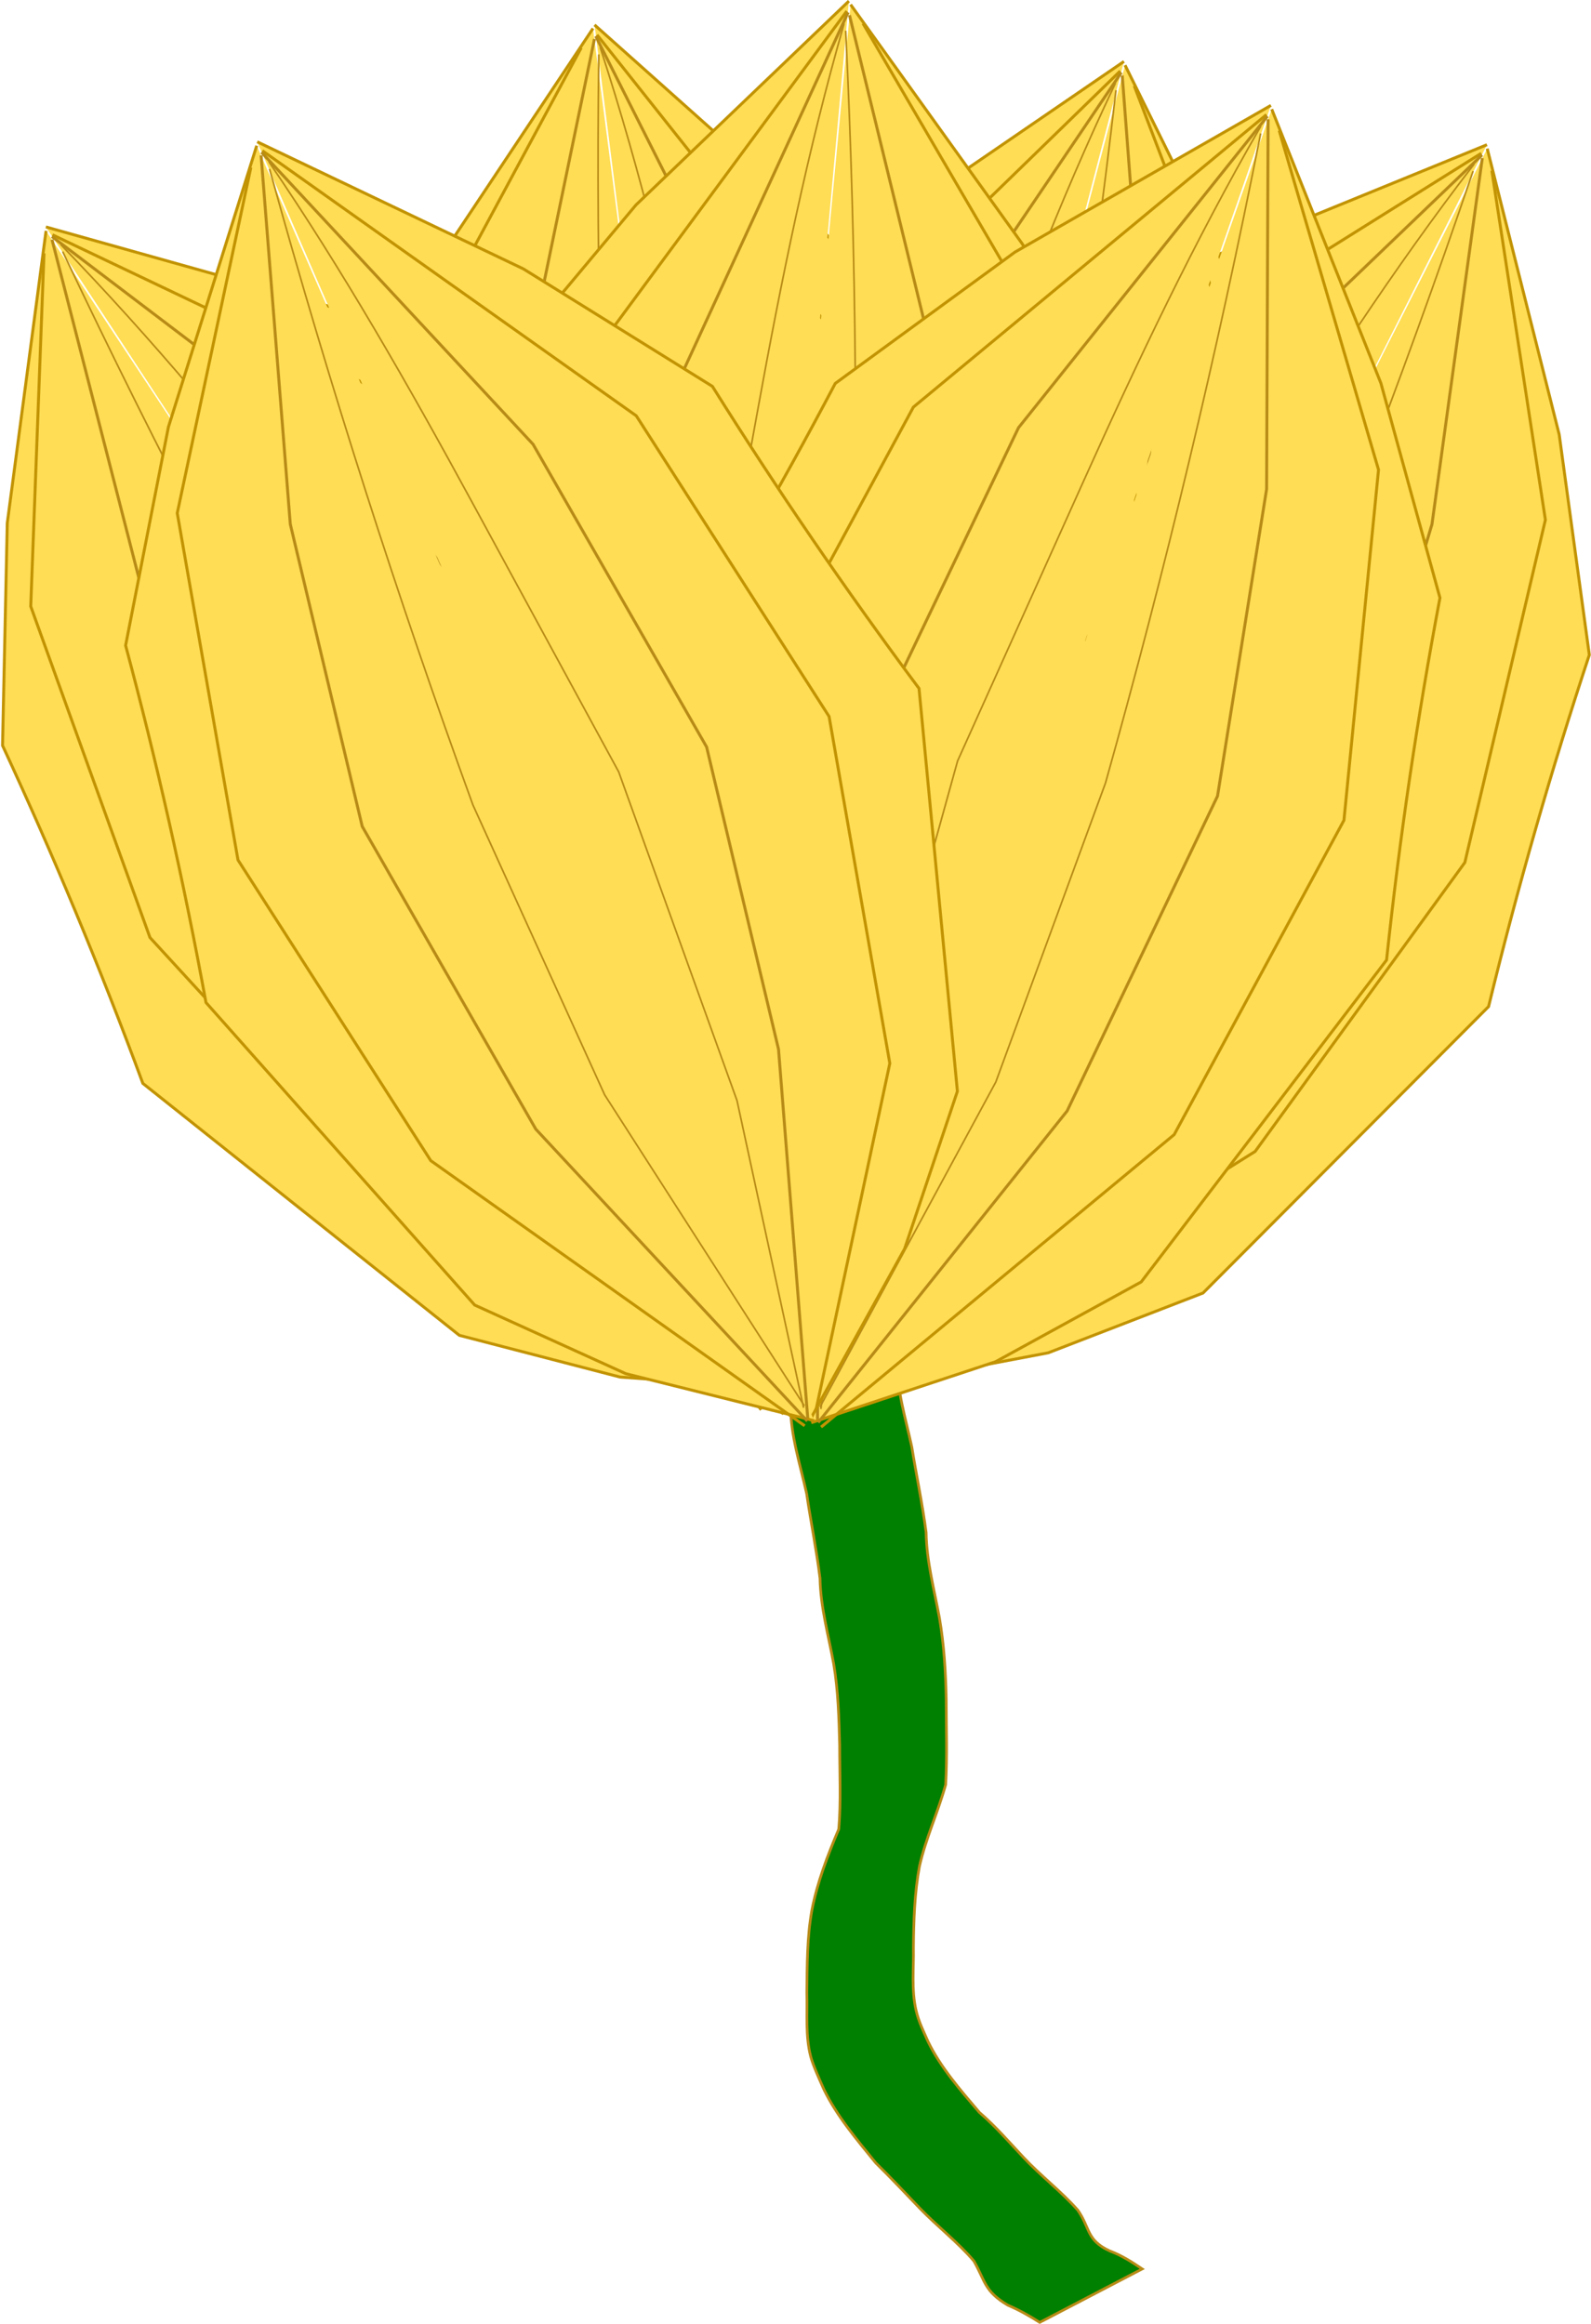 <?xml version="1.0" encoding="UTF-8" standalone="no"?>
<!-- Created with Inkscape (http://www.inkscape.org/) -->

<svg
   xmlns:dc="http://purl.org/dc/elements/1.1/"
   xmlns:cc="http://creativecommons.org/ns#"
   xmlns:rdf="http://www.w3.org/1999/02/22-rdf-syntax-ns#"
   xmlns:svg="http://www.w3.org/2000/svg"
   xmlns="http://www.w3.org/2000/svg"
   xmlns:sodipodi="http://sodipodi.sourceforge.net/DTD/sodipodi-0.dtd"
   xmlns:inkscape="http://www.inkscape.org/namespaces/inkscape"
   width="152.214mm"
   height="222.33mm"
   viewBox="0 0 539.341 787.783"
   id="svg2"
   version="1.1"
   inkscape:version="0.91 r13725"
   sodipodi:docname="goldenlotussvg.svg"
   inkscape:export-filename="/media/kml/w250data/MyMedia/clipart/flower/golsenlotussvg.svg.png"
   inkscape:export-xdpi="90"
   inkscape:export-ydpi="90">
  <defs
     id="defs4">
    <inkscape:path-effect
       effect="spiro"
       id="path-effect4293"
       is_visible="true" />
    <inkscape:path-effect
       effect="spiro"
       id="path-effect4275"
       is_visible="true" />
    <inkscape:path-effect
       effect="spiro"
       id="path-effect3453"
       is_visible="true" />
    <inkscape:path-effect
       effect="spiro"
       id="path-effect3346"
       is_visible="true" />
    <inkscape:path-effect
       effect="skeletal"
       id="path-effect3342"
       is_visible="true"
       pattern="M 0,5 C 0,2.24 2.24,0 5,0 7.76,0 10,2.24 10,5 10,7.76 7.76,10 5,10 2.24,10 0,7.76 0,5 Z"
       copytype="single_stretched"
       prop_scale="1"
       scale_y_rel="false"
       spacing="0"
       normal_offset="0"
       tang_offset="0"
       prop_units="false"
       vertical_pattern="false"
       fuse_tolerance="0" />
    <inkscape:path-effect
       effect="spiro"
       id="path-effect3340"
       is_visible="true" />
    <inkscape:path-effect
       effect="spiro"
       id="path-effect3346-2"
       is_visible="true" />
    <inkscape:path-effect
       effect="spiro"
       id="path-effect3346-2-7"
       is_visible="true" />
    <inkscape:path-effect
       effect="spiro"
       id="path-effect3346-2-7-8"
       is_visible="true" />
    <inkscape:path-effect
       effect="spiro"
       id="path-effect3453-0"
       is_visible="true" />
    <inkscape:path-effect
       effect="spiro"
       id="path-effect4293-9"
       is_visible="true" />
    <inkscape:path-effect
       effect="spiro"
       id="path-effect4293-2"
       is_visible="true" />
    <inkscape:path-effect
       effect="spiro"
       id="path-effect4293-2-0"
       is_visible="true" />
    <inkscape:path-effect
       effect="spiro"
       id="path-effect3346-2-7-1"
       is_visible="true" />
    <inkscape:path-effect
       effect="spiro"
       id="path-effect3346-2-7-8-6"
       is_visible="true" />
    <inkscape:path-effect
       effect="spiro"
       id="path-effect3453-4"
       is_visible="true" />
    <inkscape:path-effect
       effect="spiro"
       id="path-effect3453-0-8"
       is_visible="true" />
    <inkscape:path-effect
       effect="spiro"
       id="path-effect4293-0"
       is_visible="true" />
    <inkscape:path-effect
       effect="spiro"
       id="path-effect4293-9-3"
       is_visible="true" />
    <inkscape:path-effect
       effect="spiro"
       id="path-effect4293-2-2"
       is_visible="true" />
    <inkscape:path-effect
       effect="spiro"
       id="path-effect4293-2-0-6"
       is_visible="true" />
    <inkscape:path-effect
       effect="spiro"
       id="path-effect3346-2-7-4"
       is_visible="true" />
    <inkscape:path-effect
       effect="spiro"
       id="path-effect3346-2-7-8-9"
       is_visible="true" />
    <inkscape:path-effect
       effect="spiro"
       id="path-effect3453-9"
       is_visible="true" />
    <inkscape:path-effect
       effect="spiro"
       id="path-effect3453-0-5"
       is_visible="true" />
    <inkscape:path-effect
       effect="spiro"
       id="path-effect4293-1"
       is_visible="true" />
    <inkscape:path-effect
       effect="spiro"
       id="path-effect4293-9-0"
       is_visible="true" />
    <inkscape:path-effect
       effect="spiro"
       id="path-effect4293-2-6"
       is_visible="true" />
    <inkscape:path-effect
       effect="spiro"
       id="path-effect4293-2-0-64"
       is_visible="true" />
    <inkscape:path-effect
       effect="spiro"
       id="path-effect3346-2-7-4-1"
       is_visible="true" />
    <inkscape:path-effect
       effect="spiro"
       id="path-effect3346-2-7-8-9-2"
       is_visible="true" />
    <inkscape:path-effect
       effect="spiro"
       id="path-effect3453-9-0"
       is_visible="true" />
    <inkscape:path-effect
       effect="spiro"
       id="path-effect3453-0-5-5"
       is_visible="true" />
    <inkscape:path-effect
       effect="spiro"
       id="path-effect4293-1-0"
       is_visible="true" />
    <inkscape:path-effect
       effect="spiro"
       id="path-effect4293-9-0-3"
       is_visible="true" />
    <inkscape:path-effect
       effect="spiro"
       id="path-effect4293-2-6-3"
       is_visible="true" />
    <inkscape:path-effect
       effect="spiro"
       id="path-effect4293-2-0-64-0"
       is_visible="true" />
    <inkscape:path-effect
       effect="spiro"
       id="path-effect3346-2-7-4-1-9"
       is_visible="true" />
    <inkscape:path-effect
       effect="spiro"
       id="path-effect3346-2-7-8-9-2-8"
       is_visible="true" />
    <inkscape:path-effect
       effect="spiro"
       id="path-effect3453-9-0-5"
       is_visible="true" />
    <inkscape:path-effect
       effect="spiro"
       id="path-effect3453-0-5-5-4"
       is_visible="true" />
    <inkscape:path-effect
       effect="spiro"
       id="path-effect4293-1-0-1"
       is_visible="true" />
    <inkscape:path-effect
       effect="spiro"
       id="path-effect4293-9-0-3-9"
       is_visible="true" />
    <inkscape:path-effect
       effect="spiro"
       id="path-effect4293-2-6-3-3"
       is_visible="true" />
    <inkscape:path-effect
       effect="spiro"
       id="path-effect4293-2-0-64-0-4"
       is_visible="true" />
    <inkscape:path-effect
       effect="spiro"
       id="path-effect3346-2-7-4-1-3"
       is_visible="true" />
    <inkscape:path-effect
       effect="spiro"
       id="path-effect3346-2-7-8-9-2-0"
       is_visible="true" />
    <inkscape:path-effect
       effect="spiro"
       id="path-effect3453-9-0-7"
       is_visible="true" />
    <inkscape:path-effect
       effect="spiro"
       id="path-effect3453-0-5-5-3"
       is_visible="true" />
    <inkscape:path-effect
       effect="spiro"
       id="path-effect4293-1-0-4"
       is_visible="true" />
    <inkscape:path-effect
       effect="spiro"
       id="path-effect4293-9-0-3-3"
       is_visible="true" />
    <inkscape:path-effect
       effect="spiro"
       id="path-effect4293-2-6-3-1"
       is_visible="true" />
    <inkscape:path-effect
       effect="spiro"
       id="path-effect4293-2-0-64-0-1"
       is_visible="true" />
    <inkscape:path-effect
       effect="spiro"
       id="path-effect3346-2-7-4-1-1"
       is_visible="true" />
    <inkscape:path-effect
       effect="spiro"
       id="path-effect3346-2-7-8-9-2-3"
       is_visible="true" />
    <inkscape:path-effect
       effect="spiro"
       id="path-effect3453-9-0-50"
       is_visible="true" />
    <inkscape:path-effect
       effect="spiro"
       id="path-effect3453-0-5-5-5"
       is_visible="true" />
    <inkscape:path-effect
       effect="spiro"
       id="path-effect4293-1-0-5"
       is_visible="true" />
    <inkscape:path-effect
       effect="spiro"
       id="path-effect4293-9-0-3-0"
       is_visible="true" />
    <inkscape:path-effect
       effect="spiro"
       id="path-effect4293-2-6-3-9"
       is_visible="true" />
    <inkscape:path-effect
       effect="spiro"
       id="path-effect4293-2-0-64-0-7"
       is_visible="true" />
    <inkscape:path-effect
       effect="spiro"
       id="path-effect4293-2-6-3-9-6"
       is_visible="true" />
    <inkscape:path-effect
       effect="spiro"
       id="path-effect3346-2-7-4-1-9-2"
       is_visible="true" />
    <inkscape:path-effect
       effect="spiro"
       id="path-effect3346-2-7-8-9-2-8-2"
       is_visible="true" />
    <inkscape:path-effect
       effect="spiro"
       id="path-effect3453-9-0-5-2"
       is_visible="true" />
    <inkscape:path-effect
       effect="spiro"
       id="path-effect3453-0-5-5-4-9"
       is_visible="true" />
    <inkscape:path-effect
       effect="spiro"
       id="path-effect4293-1-0-1-6"
       is_visible="true" />
    <inkscape:path-effect
       effect="spiro"
       id="path-effect4293-9-0-3-9-0"
       is_visible="true" />
    <inkscape:path-effect
       effect="spiro"
       id="path-effect4293-2-6-3-3-1"
       is_visible="true" />
    <inkscape:path-effect
       effect="spiro"
       id="path-effect4293-2-0-64-0-4-5"
       is_visible="true" />
    <inkscape:path-effect
       effect="spiro"
       id="path-effect3346-2-7-4-1-9-2-8"
       is_visible="true" />
    <inkscape:path-effect
       effect="spiro"
       id="path-effect3346-2-7-8-9-2-8-2-7"
       is_visible="true" />
    <inkscape:path-effect
       effect="spiro"
       id="path-effect3453-9-0-5-2-8"
       is_visible="true" />
    <inkscape:path-effect
       effect="spiro"
       id="path-effect3453-0-5-5-4-9-0"
       is_visible="true" />
    <inkscape:path-effect
       effect="spiro"
       id="path-effect4293-1-0-1-6-6"
       is_visible="true" />
    <inkscape:path-effect
       effect="spiro"
       id="path-effect4293-9-0-3-9-0-5"
       is_visible="true" />
    <inkscape:path-effect
       effect="spiro"
       id="path-effect4293-2-6-3-3-1-7"
       is_visible="true" />
    <inkscape:path-effect
       effect="spiro"
       id="path-effect4293-2-0-64-0-4-5-9"
       is_visible="true" />
  </defs>
  <sodipodi:namedview
     id="base"
     pagecolor="#ffffff"
     bordercolor="#666666"
     borderopacity="1.0"
     inkscape:pageopacity="0.0"
     inkscape:pageshadow="2"
     inkscape:zoom="0.36"
     inkscape:cx="-99.559139"
     inkscape:cy="359.93552"
     inkscape:document-units="px"
     inkscape:current-layer="layer1"
     showgrid="false"
     showguides="true"
     fit-margin-top="0"
     fit-margin-left="0"
     fit-margin-right="0"
     fit-margin-bottom="0"
     inkscape:window-width="1360"
     inkscape:window-height="717"
     inkscape:window-x="0"
     inkscape:window-y="27"
     inkscape:window-maximized="1"
     inkscape:guide-bbox="true">
    <sodipodi:guide
       position="-1008.333,918.026"
       orientation="0,1"
       id="guide4305" />
  </sodipodi:namedview>
  <g
     inkscape:label="Layer 1"
     inkscape:groupmode="layer"
     id="layer1"
     transform="translate(-102.598,-411.528)">
    <path
       style="fill:#008000;stroke:#b88b17;stroke-width:0.912;stroke-opacity:1"
       id="path4324"
       d="m 407.069,846.047 c -0.439,8.911 -0.414,17.83 -0.33,26.746 -0.215,9.981 2.893,19.614 4.972,29.356 1.53,9.644 3.593,19.221 4.84,28.894 0.141,9.789 2.731,19.321 4.506,28.949 1.57,9.192 2.13,18.467 2.301,27.74 0.004,9.607 0.377,19.222 -0.187,28.82 -2.603,9.358 -6.772,18.258 -8.891,27.727 -1.676,9.091 -1.94,18.308 -2.041,27.489 0.151,7.116 -0.735,14.377 0.928,21.423 0.89,3.77 2.411,6.784 3.992,10.367 4.23,8.772 10.924,16.432 17.439,24.099 5.478,4.711 10.035,10.01 14.864,15.166 5.818,6.248 12.872,11.591 18.491,17.962 4.255,6.097 2.877,10.164 10.816,13.834 4.079,1.518 7.594,3.789 11.035,6.111 0,0 -34.746,18.124 -34.746,18.124 l 0,0 c -3.419,-2.181 -6.962,-4.194 -10.809,-5.832 -8.03,-4.761 -7.598,-8.109 -11.514,-14.98 -5.453,-6.407 -12.434,-11.756 -18.326,-17.879 -4.931,-5.163 -9.82,-10.339 -14.934,-15.373 -6.507,-8.001 -13.274,-15.987 -17.62,-24.998 -1.271,-2.906 -3.647,-8.058 -4.427,-11.041 -1.861,-7.119 -1.084,-14.54 -1.315,-21.751 0.116,-9.338 0.051,-18.704 1.721,-27.968 1.85,-9.435 5.274,-18.385 9.095,-27.387 0.812,-9.506 0.289,-19.052 0.307,-28.576 -0.243,-9.139 -0.499,-18.299 -2.004,-27.368 -1.755,-9.678 -4.476,-19.237 -4.649,-29.065 -1.173,-9.618 -3.128,-19.151 -4.537,-28.745 -2.183,-9.907 -5.442,-19.665 -5.449,-29.824 0.082,-8.823 0.117,-17.65 -0.33,-26.467 0,0 36.803,-15.554 36.803,-15.554 z"
       inkscape:connector-curvature="0" />
    <g
       transform="matrix(0.93,0.367,-0.367,0.93,394.788,-65.734)"
       id="g4349-7-8-5-8">
      <g
         style="fill:#ffdd55;stroke:#c29303;stroke-opacity:1"
         transform="matrix(0,1,-1,0,1014.006,280.53)"
         id="g3447-8-4-7-9">
        <path
           style="fill:#ffdd55;fill-rule:evenodd;stroke:#c29303;stroke-width:1px;stroke-linecap:butt;stroke-linejoin:miter;stroke-opacity:1"
           d="m 131.359,623.634 69.133,72.197 57.866,48.387 c 19.858,4.886 39.618,10.167 59.265,15.841 20.09,5.801 40.061,12.012 59.898,18.627 22.29,-5.062 44.579,-10.123 66.869,-15.185 22.29,-5.062 44.579,-10.123 66.869,-15.185 l 45.09,-33.679 44.713,-48.242"
           id="path3344-1-4-3-4-9-6"
           inkscape:path-effect="#path-effect3346-2-7-4-1-9-2"
           inkscape:original-d="m 131.35913,623.63405 69.13304,72.19736 57.86624,48.38694 59.26503,15.84052 59.89772,18.6268 66.86893,-15.18512 66.86894,-15.18509 45.09002,-33.67851 44.71267,-48.24221"
           inkscape:connector-curvature="0" />
        <path
           style="fill:#ffdd55;fill-rule:evenodd;stroke:#c29303;stroke-width:1px;stroke-linecap:butt;stroke-linejoin:miter;stroke-opacity:1"
           d="m 132.548,623.065 81.215,-58.275 65.767,-36.939 c 20.417,-1.156 40.811,-2.72 61.166,-4.689 20.813,-2.014 41.586,-4.451 62.3,-7.312 20.981,9.068 41.962,18.137 62.944,27.205 20.981,9.068 41.962,18.137 62.944,27.205 l 38.139,41.385 35.094,55.632"
           id="path3344-1-4-9-1-8-0-3"
           inkscape:path-effect="#path-effect3346-2-7-8-9-2-8-2"
           inkscape:original-d="m 132.54819,623.0652 81.21457,-58.27548 65.76721,-36.93873 61.166,-4.68886 62.29956,-7.31157 62.94365,27.20547 62.94367,27.20548 38.13925,41.38537 35.09412,55.63215"
           inkscape:connector-curvature="0" />
      </g>
      <path
         inkscape:connector-curvature="0"
         inkscape:original-d="m 389.65517,415.29324 -92.24138,125 -30.17241,117.24138 17.24138,118.10345 60.34483,103.44827"
         inkscape:path-effect="#path-effect3453-9-0-5-2"
         id="path3451-49-5-0-4"
         d="m 389.655,415.293 -92.241,125 -30.172,117.241 17.241,118.103 60.345,103.448"
         style="fill:none;fill-rule:evenodd;stroke:#c29303;stroke-width:1px;stroke-linecap:butt;stroke-linejoin:miter;stroke-opacity:1" />
      <path
         inkscape:connector-curvature="0"
         inkscape:original-d="m 350.32208,883.28032 92.24138,-125 30.17241,-117.24138 -17.24138,-118.10345 -60.34483,-103.44827"
         inkscape:path-effect="#path-effect3453-0-5-5-4-9"
         id="path3451-9-1-2-0-8"
         d="m 350.322,883.28 92.241,-125 30.172,-117.241 -17.241,-118.103 -60.345,-103.448"
         style="fill:none;fill-rule:evenodd;stroke:#c29303;stroke-width:1px;stroke-linecap:butt;stroke-linejoin:miter;stroke-opacity:1" />
      <path
         inkscape:connector-curvature="0"
         inkscape:original-d="m 390.09901,415.72854 c -2.9703,7.92079 -56.43564,122.77228 -56.43564,122.77228 l -23.76238,115.84158 8.91089,104.9505 29.70297,121.78218"
         inkscape:path-effect="#path-effect4293-1-0-1-6"
         id="path4291-42-9-4-0"
         d="m 390.099,415.729 -56.436,122.772 -23.762,115.842 8.911,104.951 29.703,121.782"
         style="fill:none;fill-rule:evenodd;stroke:#b88b17;stroke-width:1px;stroke-linecap:butt;stroke-linejoin:miter;stroke-opacity:1" />
      <path
         inkscape:connector-curvature="0"
         inkscape:original-d="m 348.98489,882.02 c 2.9703,-7.92079 56.43564,-122.77228 56.43564,-122.77228 l 23.76238,-115.84158 -8.91089,-104.9505 -29.70297,-121.78218"
         inkscape:path-effect="#path-effect4293-9-0-3-9-0"
         id="path4291-4-5-5-0-1"
         d="M 348.985,882.02 405.421,759.248 429.183,643.406 420.272,538.456 390.569,416.673"
         style="fill:none;fill-rule:evenodd;stroke:#b88b17;stroke-width:1px;stroke-linecap:butt;stroke-linejoin:miter;stroke-opacity:1" />
      <path
         sodipodi:nodetypes="ccccc"
         inkscape:connector-curvature="0"
         inkscape:original-d="m 388.74516,419.53547 c -0.79831,9.44505 -29.31386,131.15794 -29.31386,131.15794 l -18.59563,102.3737 -3.21767,118.33306 11.15148,105.95892"
         inkscape:path-effect="#path-effect4293-2-6-3-3-1"
         id="path4291-1-2-8-5-0"
         d="m 388.745,419.535 c -12.395,43.072 -21.304,87.06 -29.314,131.158 l -18.596,102.374 -3.218,118.333 11.151,105.959"
         style="fill:none;fill-rule:evenodd;stroke:#b88b17;stroke-width:0.566px;stroke-linecap:butt;stroke-linejoin:miter;stroke-opacity:1" />
      <path
         sodipodi:nodetypes="ccccc"
         inkscape:connector-curvature="0"
         inkscape:original-d="m 348.31582,876.79866 c 0.79831,-9.44505 31.29406,-121.25694 31.29406,-121.25694 l 11.66494,-107.32419 1.23746,-112.39247 -3.23068,-113.87971"
         inkscape:path-effect="#path-effect4293-2-0-64-0-4-5"
         id="path4291-1-8-2-7-7-9"
         d="m 348.316,876.799 31.294,-121.257 11.665,-107.324 c 1.145,-37.451 1.558,-74.925 1.237,-112.392 -0.324,-37.976 -1.402,-75.946 -3.231,-113.88"
         style="fill:none;fill-rule:evenodd;stroke:#b88b17;stroke-width:0.566px;stroke-linecap:butt;stroke-linejoin:miter;stroke-opacity:1" />
    </g>
    <g
       id="g4690"
       transform="matrix(0.992,0.128,-0.128,0.992,139.964,-37.876)">
      <g
         id="g4349-7-8-53"
         transform="matrix(0.999,0.035,-0.035,0.999,25.348,-2.839)">
        <g
           id="g3447-8-4-6"
           transform="matrix(0,1,-1,0,1014.006,280.53)"
           style="fill:#ffdd55;stroke:#c29303;stroke-opacity:1">
          <path
             inkscape:connector-curvature="0"
             inkscape:original-d="m 131.35913,623.63405 69.13304,72.19736 57.86624,48.38694 59.26503,15.84052 59.89772,18.6268 66.86893,-15.18512 66.86894,-15.18509 45.09002,-33.67851 44.71267,-48.24221"
             inkscape:path-effect="#path-effect3346-2-7-4-1-3"
             id="path3344-1-4-3-4-6"
             d="m 131.359,623.634 69.133,72.197 57.866,48.387 c 19.858,4.886 39.618,10.167 59.265,15.841 20.09,5.801 40.061,12.012 59.898,18.627 22.29,-5.062 44.579,-10.123 66.869,-15.185 22.29,-5.062 44.579,-10.123 66.869,-15.185 l 45.09,-33.679 44.713,-48.242"
             style="fill:#ffdd55;fill-rule:evenodd;stroke:#c29303;stroke-width:1px;stroke-linecap:butt;stroke-linejoin:miter;stroke-opacity:1" />
          <path
             inkscape:connector-curvature="0"
             inkscape:original-d="m 132.54819,623.0652 81.21457,-58.27548 65.76721,-36.93873 61.166,-4.68886 62.29956,-7.31157 62.94365,27.20547 62.94367,27.20548 38.13925,41.38537 35.09412,55.63215"
             inkscape:path-effect="#path-effect3346-2-7-8-9-2-0"
             id="path3344-1-4-9-1-8-07"
             d="m 132.548,623.065 81.215,-58.275 65.767,-36.939 c 20.417,-1.156 40.811,-2.72 61.166,-4.689 20.813,-2.014 41.586,-4.451 62.3,-7.312 20.981,9.068 41.962,18.137 62.944,27.205 20.981,9.068 41.962,18.137 62.944,27.205 l 38.139,41.385 35.094,55.632"
             style="fill:#ffdd55;fill-rule:evenodd;stroke:#c29303;stroke-width:1px;stroke-linecap:butt;stroke-linejoin:miter;stroke-opacity:1" />
        </g>
        <path
           style="fill:none;fill-rule:evenodd;stroke:#c29303;stroke-width:1px;stroke-linecap:butt;stroke-linejoin:miter;stroke-opacity:1"
           d="m 389.655,415.293 -92.241,125 -30.172,117.241 17.241,118.103 60.345,103.448"
           id="path3451-49-5-4"
           inkscape:path-effect="#path-effect3453-9-0-7"
           inkscape:original-d="m 389.65517,415.29324 -92.24138,125 -30.17241,117.24138 17.24138,118.10345 60.34483,103.44827"
           inkscape:connector-curvature="0" />
        <path
           style="fill:none;fill-rule:evenodd;stroke:#c29303;stroke-width:1px;stroke-linecap:butt;stroke-linejoin:miter;stroke-opacity:1"
           d="m 350.322,883.28 92.241,-125 30.172,-117.241 -17.241,-118.103 -60.345,-103.448"
           id="path3451-9-1-2-6"
           inkscape:path-effect="#path-effect3453-0-5-5-3"
           inkscape:original-d="m 350.32208,883.28032 92.24138,-125 30.17241,-117.24138 -17.24138,-118.10345 -60.34483,-103.44827"
           inkscape:connector-curvature="0" />
        <path
           style="fill:none;fill-rule:evenodd;stroke:#b88b17;stroke-width:1px;stroke-linecap:butt;stroke-linejoin:miter;stroke-opacity:1"
           d="m 390.099,415.729 -56.436,122.772 -23.762,115.842 8.911,104.951 29.703,121.782"
           id="path4291-42-9-2"
           inkscape:path-effect="#path-effect4293-1-0-4"
           inkscape:original-d="m 390.09901,415.72854 c -2.9703,7.92079 -56.43564,122.77228 -56.43564,122.77228 l -23.76238,115.84158 8.91089,104.9505 29.70297,121.78218"
           inkscape:connector-curvature="0" />
        <path
           style="fill:none;fill-rule:evenodd;stroke:#b88b17;stroke-width:1px;stroke-linecap:butt;stroke-linejoin:miter;stroke-opacity:1"
           d="M 348.985,882.02 405.421,759.248 429.183,643.406 420.272,538.456 390.569,416.673"
           id="path4291-4-5-5-7"
           inkscape:path-effect="#path-effect4293-9-0-3-3"
           inkscape:original-d="m 348.98489,882.02 c 2.9703,-7.92079 56.43564,-122.77228 56.43564,-122.77228 l 23.76238,-115.84158 -8.91089,-104.9505 -29.70297,-121.78218"
           inkscape:connector-curvature="0" />
        <path
           style="fill:none;fill-rule:evenodd;stroke:#b88b17;stroke-width:0.566px;stroke-linecap:butt;stroke-linejoin:miter;stroke-opacity:1"
           d="m 388.745,419.535 c -12.395,43.072 -21.304,87.06 -29.314,131.158 l -18.596,102.374 -3.218,118.333 11.151,105.959"
           id="path4291-1-2-8-7"
           inkscape:path-effect="#path-effect4293-2-6-3-1"
           inkscape:original-d="m 388.74516,419.53547 c -0.79831,9.44505 -29.31386,131.15794 -29.31386,131.15794 l -18.59563,102.3737 -3.21767,118.33306 11.15148,105.95892"
           inkscape:connector-curvature="0"
           sodipodi:nodetypes="ccccc" />
        <path
           style="fill:none;fill-rule:evenodd;stroke:#b88b17;stroke-width:0.566px;stroke-linecap:butt;stroke-linejoin:miter;stroke-opacity:1"
           d="m 348.316,876.799 31.294,-121.257 11.665,-107.324 c 1.145,-37.451 1.558,-74.925 1.237,-112.392 -0.324,-37.976 -1.402,-75.946 -3.231,-113.88"
           id="path4291-1-8-2-7-5"
           inkscape:path-effect="#path-effect4293-2-0-64-0-1"
           inkscape:original-d="m 348.31582,876.79866 c 0.79831,-9.44505 31.29406,-121.25694 31.29406,-121.25694 l 11.66494,-107.32419 1.23746,-112.39247 -3.23068,-113.87971"
           inkscape:connector-curvature="0"
           sodipodi:nodetypes="ccccc" />
      </g>
    </g>
    <g
       transform="matrix(-0.999,0.035,0.035,0.999,679.707,-5.177)"
       id="g4349-7-8">
      <g
         style="fill:#ffdd55;stroke:#c29303;stroke-opacity:1"
         transform="matrix(0,1,-1,0,1014.006,280.53)"
         id="g3447-8-4">
        <path
           style="fill:#ffdd55;fill-rule:evenodd;stroke:#c29303;stroke-width:1px;stroke-linecap:butt;stroke-linejoin:miter;stroke-opacity:1"
           d="m 131.359,623.634 69.133,72.197 57.866,48.387 c 19.858,4.886 39.618,10.167 59.265,15.841 20.09,5.801 40.061,12.012 59.898,18.627 22.29,-5.062 44.579,-10.123 66.869,-15.185 22.29,-5.062 44.579,-10.123 66.869,-15.185 l 45.09,-33.679 44.713,-48.242"
           id="path3344-1-4-3-4"
           inkscape:path-effect="#path-effect3346-2-7-4-1"
           inkscape:original-d="m 131.35913,623.63405 69.13304,72.19736 57.86624,48.38694 59.26503,15.84052 59.89772,18.6268 66.86893,-15.18512 66.86894,-15.18509 45.09002,-33.67851 44.71267,-48.24221"
           inkscape:connector-curvature="0" />
        <path
           style="fill:#ffdd55;fill-rule:evenodd;stroke:#c29303;stroke-width:1px;stroke-linecap:butt;stroke-linejoin:miter;stroke-opacity:1"
           d="m 132.548,623.065 81.215,-58.275 65.767,-36.939 c 20.417,-1.156 40.811,-2.72 61.166,-4.689 20.813,-2.014 41.586,-4.451 62.3,-7.312 20.981,9.068 41.962,18.137 62.944,27.205 20.981,9.068 41.962,18.137 62.944,27.205 l 38.139,41.385 35.094,55.632"
           id="path3344-1-4-9-1-8"
           inkscape:path-effect="#path-effect3346-2-7-8-9-2"
           inkscape:original-d="m 132.54819,623.0652 81.21457,-58.27548 65.76721,-36.93873 61.166,-4.68886 62.29956,-7.31157 62.94365,27.20547 62.94367,27.20548 38.13925,41.38537 35.09412,55.63215"
           inkscape:connector-curvature="0" />
      </g>
      <path
         inkscape:connector-curvature="0"
         inkscape:original-d="m 389.65517,415.29324 -92.24138,125 -30.17241,117.24138 17.24138,118.10345 60.34483,103.44827"
         inkscape:path-effect="#path-effect3453-9-0"
         id="path3451-49-5"
         d="m 389.655,415.293 -92.241,125 -30.172,117.241 17.241,118.103 60.345,103.448"
         style="fill:none;fill-rule:evenodd;stroke:#c29303;stroke-width:1px;stroke-linecap:butt;stroke-linejoin:miter;stroke-opacity:1" />
      <path
         inkscape:connector-curvature="0"
         inkscape:original-d="m 350.32208,883.28032 92.24138,-125 30.17241,-117.24138 -17.24138,-118.10345 -60.34483,-103.44827"
         inkscape:path-effect="#path-effect3453-0-5-5"
         id="path3451-9-1-2"
         d="m 350.322,883.28 92.241,-125 30.172,-117.241 -17.241,-118.103 -60.345,-103.448"
         style="fill:none;fill-rule:evenodd;stroke:#c29303;stroke-width:1px;stroke-linecap:butt;stroke-linejoin:miter;stroke-opacity:1" />
      <path
         inkscape:connector-curvature="0"
         inkscape:original-d="m 390.09901,415.72854 c -2.9703,7.92079 -56.43564,122.77228 -56.43564,122.77228 l -23.76238,115.84158 8.91089,104.9505 29.70297,121.78218"
         inkscape:path-effect="#path-effect4293-1-0"
         id="path4291-42-9"
         d="m 390.099,415.729 -56.436,122.772 -23.762,115.842 8.911,104.951 29.703,121.782"
         style="fill:none;fill-rule:evenodd;stroke:#b88b17;stroke-width:1px;stroke-linecap:butt;stroke-linejoin:miter;stroke-opacity:1" />
      <path
         inkscape:connector-curvature="0"
         inkscape:original-d="m 348.98489,882.02 c 2.9703,-7.92079 56.43564,-122.77228 56.43564,-122.77228 l 23.76238,-115.84158 -8.91089,-104.9505 -29.70297,-121.78218"
         inkscape:path-effect="#path-effect4293-9-0-3"
         id="path4291-4-5-5"
         d="M 348.985,882.02 405.421,759.248 429.183,643.406 420.272,538.456 390.569,416.673"
         style="fill:none;fill-rule:evenodd;stroke:#b88b17;stroke-width:1px;stroke-linecap:butt;stroke-linejoin:miter;stroke-opacity:1" />
      <path
         sodipodi:nodetypes="ccccc"
         inkscape:connector-curvature="0"
         inkscape:original-d="m 388.74516,419.53547 c -0.79831,9.44505 -29.31386,131.15794 -29.31386,131.15794 l -18.59563,102.3737 -3.21767,118.33306 11.15148,105.95892"
         inkscape:path-effect="#path-effect4293-2-6-3"
         id="path4291-1-2-8"
         d="m 388.745,419.535 c -12.395,43.072 -21.304,87.06 -29.314,131.158 l -18.596,102.374 -3.218,118.333 11.151,105.959"
         style="fill:none;fill-rule:evenodd;stroke:#b88b17;stroke-width:0.566px;stroke-linecap:butt;stroke-linejoin:miter;stroke-opacity:1" />
      <path
         sodipodi:nodetypes="ccccc"
         inkscape:connector-curvature="0"
         inkscape:original-d="m 348.31582,876.79866 c 0.79831,-9.44505 31.29406,-121.25694 31.29406,-121.25694 l 11.66494,-107.32419 1.23746,-112.39247 -3.23068,-113.87971"
         inkscape:path-effect="#path-effect4293-2-0-64-0"
         id="path4291-1-8-2-7"
         d="m 348.316,876.799 31.294,-121.257 11.665,-107.324 c 1.145,-37.451 1.558,-74.925 1.237,-112.392 -0.324,-37.976 -1.402,-75.946 -3.231,-113.88"
         style="fill:none;fill-rule:evenodd;stroke:#b88b17;stroke-width:0.566px;stroke-linecap:butt;stroke-linejoin:miter;stroke-opacity:1" />
    </g>
    <g
       id="g4349">
      <g
         style="fill:#ffdd55;stroke:#c29303;stroke-opacity:1"
         transform="matrix(0,1,-1,0,1014.006,280.53)"
         id="g3447">
        <path
           style="fill:#ffdd55;fill-rule:evenodd;stroke:#c29303;stroke-width:1px;stroke-linecap:butt;stroke-linejoin:miter;stroke-opacity:1"
           d="m 131.359,623.634 69.133,72.197 57.866,48.387 c 19.858,4.886 39.618,10.167 59.265,15.841 20.09,5.801 40.061,12.012 59.898,18.627 22.29,-5.062 44.579,-10.123 66.869,-15.185 22.29,-5.062 44.579,-10.123 66.869,-15.185 l 45.09,-33.679 44.713,-48.242"
           id="path3344-1-4"
           inkscape:path-effect="#path-effect3346-2-7"
           inkscape:original-d="m 131.35913,623.63405 69.13304,72.19736 57.86624,48.38694 59.26503,15.84052 59.89772,18.6268 66.86893,-15.18512 66.86894,-15.18509 45.09002,-33.67851 44.71267,-48.24221"
           inkscape:connector-curvature="0" />
        <path
           style="fill:#ffdd55;fill-rule:evenodd;stroke:#c29303;stroke-width:1px;stroke-linecap:butt;stroke-linejoin:miter;stroke-opacity:1"
           d="m 132.548,623.065 81.215,-58.275 65.767,-36.939 c 20.417,-1.156 40.811,-2.72 61.166,-4.689 20.813,-2.014 41.586,-4.451 62.3,-7.312 20.981,9.068 41.962,18.137 62.944,27.205 20.981,9.068 41.962,18.137 62.944,27.205 l 38.139,41.385 35.094,55.632"
           id="path3344-1-4-9"
           inkscape:path-effect="#path-effect3346-2-7-8"
           inkscape:original-d="m 132.54819,623.0652 81.21457,-58.27548 65.76721,-36.93873 61.166,-4.68886 62.29956,-7.31157 62.94365,27.20547 62.94367,27.20548 38.13925,41.38537 35.09412,55.63215"
           inkscape:connector-curvature="0" />
      </g>
      <path
         inkscape:connector-curvature="0"
         inkscape:original-d="m 389.65517,415.29324 -92.24138,125 -30.17241,117.24138 17.24138,118.10345 60.34483,103.44827"
         inkscape:path-effect="#path-effect3453"
         id="path3451"
         d="m 389.655,415.293 -92.241,125 -30.172,117.241 17.241,118.103 60.345,103.448"
         style="fill:none;fill-rule:evenodd;stroke:#c29303;stroke-width:1px;stroke-linecap:butt;stroke-linejoin:miter;stroke-opacity:1" />
      <path
         inkscape:connector-curvature="0"
         inkscape:original-d="m 350.32208,883.28032 92.24138,-125 30.17241,-117.24138 -17.24138,-118.10345 -60.34483,-103.44827"
         inkscape:path-effect="#path-effect3453-0"
         id="path3451-9"
         d="m 350.322,883.28 92.241,-125 30.172,-117.241 -17.241,-118.103 -60.345,-103.448"
         style="fill:none;fill-rule:evenodd;stroke:#c29303;stroke-width:1px;stroke-linecap:butt;stroke-linejoin:miter;stroke-opacity:1" />
      <path
         inkscape:connector-curvature="0"
         inkscape:original-d="m 390.09901,415.72854 c -2.9703,7.92079 -56.43564,122.77228 -56.43564,122.77228 l -23.76238,115.84158 8.91089,104.9505 29.70297,121.78218"
         inkscape:path-effect="#path-effect4293"
         id="path4291"
         d="m 390.099,415.729 -56.436,122.772 -23.762,115.842 8.911,104.951 29.703,121.782"
         style="fill:none;fill-rule:evenodd;stroke:#b88b17;stroke-width:1px;stroke-linecap:butt;stroke-linejoin:miter;stroke-opacity:1" />
      <path
         inkscape:connector-curvature="0"
         inkscape:original-d="m 348.98489,882.02 c 2.9703,-7.92079 56.43564,-122.77228 56.43564,-122.77228 l 23.76238,-115.84158 -8.91089,-104.9505 -29.70297,-121.78218"
         inkscape:path-effect="#path-effect4293-9"
         id="path4291-4"
         d="M 348.985,882.02 405.421,759.248 429.183,643.406 420.272,538.456 390.569,416.673"
         style="fill:none;fill-rule:evenodd;stroke:#b88b17;stroke-width:1px;stroke-linecap:butt;stroke-linejoin:miter;stroke-opacity:1" />
      <path
         sodipodi:nodetypes="ccccc"
         inkscape:connector-curvature="0"
         inkscape:original-d="m 388.74516,419.53547 c -0.79831,9.44505 -29.31386,131.15794 -29.31386,131.15794 l -18.59563,102.3737 -3.21767,118.33306 11.15148,105.95892"
         inkscape:path-effect="#path-effect4293-2"
         id="path4291-1"
         d="m 388.745,419.535 c -12.395,43.072 -21.304,87.06 -29.314,131.158 l -18.596,102.374 -3.218,118.333 11.151,105.959"
         style="fill:none;fill-rule:evenodd;stroke:#b88b17;stroke-width:0.566px;stroke-linecap:butt;stroke-linejoin:miter;stroke-opacity:1" />
      <path
         sodipodi:nodetypes="ccccc"
         inkscape:connector-curvature="0"
         inkscape:original-d="m 348.31582,876.79866 c 0.79831,-9.44505 31.29406,-121.25694 31.29406,-121.25694 l 11.66494,-107.32419 1.23746,-112.39247 -3.23068,-113.87971"
         inkscape:path-effect="#path-effect4293-2-0"
         id="path4291-1-8"
         d="m 348.316,876.799 31.294,-121.257 11.665,-107.324 c 1.145,-37.451 1.558,-74.925 1.237,-112.392 -0.324,-37.976 -1.402,-75.946 -3.231,-113.88"
         style="fill:none;fill-rule:evenodd;stroke:#b88b17;stroke-width:0.566px;stroke-linecap:butt;stroke-linejoin:miter;stroke-opacity:1" />
    </g>
    <g
       transform="matrix(0.971,0.241,-0.241,0.971,253.654,-46.765)"
       id="g4349-7">
      <g
         style="fill:#ffdd55;stroke:#c29303;stroke-opacity:1"
         transform="matrix(0,1,-1,0,1014.006,280.53)"
         id="g3447-8">
        <path
           style="fill:#ffdd55;fill-rule:evenodd;stroke:#c29303;stroke-width:1px;stroke-linecap:butt;stroke-linejoin:miter;stroke-opacity:1"
           d="m 131.359,623.634 69.133,72.197 57.866,48.387 c 19.858,4.886 39.618,10.167 59.265,15.841 20.09,5.801 40.061,12.012 59.898,18.627 22.29,-5.062 44.579,-10.123 66.869,-15.185 22.29,-5.062 44.579,-10.123 66.869,-15.185 l 45.09,-33.679 44.713,-48.242"
           id="path3344-1-4-3"
           inkscape:path-effect="#path-effect3346-2-7-4"
           inkscape:original-d="m 131.35913,623.63405 69.13304,72.19736 57.86624,48.38694 59.26503,15.84052 59.89772,18.6268 66.86893,-15.18512 66.86894,-15.18509 45.09002,-33.67851 44.71267,-48.24221"
           inkscape:connector-curvature="0" />
        <path
           style="fill:#ffdd55;fill-rule:evenodd;stroke:#c29303;stroke-width:1px;stroke-linecap:butt;stroke-linejoin:miter;stroke-opacity:1"
           d="m 132.548,623.065 81.215,-58.275 65.767,-36.939 c 20.417,-1.156 40.811,-2.72 61.166,-4.689 20.813,-2.014 41.586,-4.451 62.3,-7.312 20.981,9.068 41.962,18.137 62.944,27.205 20.981,9.068 41.962,18.137 62.944,27.205 l 38.139,41.385 35.094,55.632"
           id="path3344-1-4-9-1"
           inkscape:path-effect="#path-effect3346-2-7-8-9"
           inkscape:original-d="m 132.54819,623.0652 81.21457,-58.27548 65.76721,-36.93873 61.166,-4.68886 62.29956,-7.31157 62.94365,27.20547 62.94367,27.20548 38.13925,41.38537 35.09412,55.63215"
           inkscape:connector-curvature="0" />
      </g>
      <path
         inkscape:connector-curvature="0"
         inkscape:original-d="m 389.65517,415.29324 -92.24138,125 -30.17241,117.24138 17.24138,118.10345 60.34483,103.44827"
         inkscape:path-effect="#path-effect3453-9"
         id="path3451-49"
         d="m 389.655,415.293 -92.241,125 -30.172,117.241 17.241,118.103 60.345,103.448"
         style="fill:none;fill-rule:evenodd;stroke:#c29303;stroke-width:1px;stroke-linecap:butt;stroke-linejoin:miter;stroke-opacity:1" />
      <path
         inkscape:connector-curvature="0"
         inkscape:original-d="m 350.32208,883.28032 92.24138,-125 30.17241,-117.24138 -17.24138,-118.10345 -60.34483,-103.44827"
         inkscape:path-effect="#path-effect3453-0-5"
         id="path3451-9-1"
         d="m 350.322,883.28 92.241,-125 30.172,-117.241 -17.241,-118.103 -60.345,-103.448"
         style="fill:none;fill-rule:evenodd;stroke:#c29303;stroke-width:1px;stroke-linecap:butt;stroke-linejoin:miter;stroke-opacity:1" />
      <path
         inkscape:connector-curvature="0"
         inkscape:original-d="m 390.09901,415.72854 c -2.9703,7.92079 -56.43564,122.77228 -56.43564,122.77228 l -23.76238,115.84158 8.91089,104.9505 29.70297,121.78218"
         inkscape:path-effect="#path-effect4293-1"
         id="path4291-42"
         d="m 390.099,415.729 -56.436,122.772 -23.762,115.842 8.911,104.951 29.703,121.782"
         style="fill:none;fill-rule:evenodd;stroke:#b88b17;stroke-width:1px;stroke-linecap:butt;stroke-linejoin:miter;stroke-opacity:1" />
      <path
         inkscape:connector-curvature="0"
         inkscape:original-d="m 348.98489,882.02 c 2.9703,-7.92079 56.43564,-122.77228 56.43564,-122.77228 l 23.76238,-115.84158 -8.91089,-104.9505 -29.70297,-121.78218"
         inkscape:path-effect="#path-effect4293-9-0"
         id="path4291-4-5"
         d="M 348.985,882.02 405.421,759.248 429.183,643.406 420.272,538.456 390.569,416.673"
         style="fill:none;fill-rule:evenodd;stroke:#b88b17;stroke-width:1px;stroke-linecap:butt;stroke-linejoin:miter;stroke-opacity:1" />
      <path
         sodipodi:nodetypes="ccccc"
         inkscape:connector-curvature="0"
         inkscape:original-d="m 388.74516,419.53547 c -0.79831,9.44505 -29.31386,131.15794 -29.31386,131.15794 l -18.59563,102.3737 -3.21767,118.33306 11.15148,105.95892"
         inkscape:path-effect="#path-effect4293-2-6"
         id="path4291-1-2"
         d="m 388.745,419.535 c -12.395,43.072 -21.304,87.06 -29.314,131.158 l -18.596,102.374 -3.218,118.333 11.151,105.959"
         style="fill:none;fill-rule:evenodd;stroke:#b88b17;stroke-width:0.566px;stroke-linecap:butt;stroke-linejoin:miter;stroke-opacity:1" />
      <path
         sodipodi:nodetypes="ccccc"
         inkscape:connector-curvature="0"
         inkscape:original-d="m 348.31582,876.79866 c 0.79831,-9.44505 31.29406,-121.25694 31.29406,-121.25694 l 11.66494,-107.32419 1.23746,-112.39247 -3.23068,-113.87971"
         inkscape:path-effect="#path-effect4293-2-0-64"
         id="path4291-1-8-2"
         d="m 348.316,876.799 31.294,-121.257 11.665,-107.324 c 1.145,-37.451 1.558,-74.925 1.237,-112.392 -0.324,-37.976 -1.402,-75.946 -3.231,-113.88"
         style="fill:none;fill-rule:evenodd;stroke:#b88b17;stroke-width:0.566px;stroke-linecap:butt;stroke-linejoin:miter;stroke-opacity:1" />
    </g>
    <g
       transform="matrix(-0.882,0.471,0.471,0.882,268.46,-58.686)"
       id="g4349-7-8-5-8-4">
      <g
         style="fill:#ffdd55;stroke:#c29303;stroke-opacity:1"
         transform="matrix(0,1,-1,0,1014.006,280.53)"
         id="g3447-8-4-7-9-6">
        <path
           style="fill:#ffdd55;fill-rule:evenodd;stroke:#c29303;stroke-width:1px;stroke-linecap:butt;stroke-linejoin:miter;stroke-opacity:1"
           d="m 131.359,623.634 69.133,72.197 57.866,48.387 c 19.858,4.886 39.618,10.167 59.265,15.841 20.09,5.801 40.061,12.012 59.898,18.627 22.29,-5.062 44.579,-10.123 66.869,-15.185 22.29,-5.062 44.579,-10.123 66.869,-15.185 l 45.09,-33.679 44.713,-48.242"
           id="path3344-1-4-3-4-9-6-5"
           inkscape:path-effect="#path-effect3346-2-7-4-1-9-2-8"
           inkscape:original-d="m 131.35913,623.63405 69.13304,72.19736 57.86624,48.38694 59.26503,15.84052 59.89772,18.6268 66.86893,-15.18512 66.86894,-15.18509 45.09002,-33.67851 44.71267,-48.24221"
           inkscape:connector-curvature="0" />
        <path
           style="fill:#ffdd55;fill-rule:evenodd;stroke:#c29303;stroke-width:1px;stroke-linecap:butt;stroke-linejoin:miter;stroke-opacity:1"
           d="m 132.548,623.065 81.215,-58.275 65.767,-36.939 c 20.417,-1.156 40.811,-2.72 61.166,-4.689 20.813,-2.014 41.586,-4.451 62.3,-7.312 20.981,9.068 41.962,18.137 62.944,27.205 20.981,9.068 41.962,18.137 62.944,27.205 l 38.139,41.385 35.094,55.632"
           id="path3344-1-4-9-1-8-0-3-1"
           inkscape:path-effect="#path-effect3346-2-7-8-9-2-8-2-7"
           inkscape:original-d="m 132.54819,623.0652 81.21457,-58.27548 65.76721,-36.93873 61.166,-4.68886 62.29956,-7.31157 62.94365,27.20547 62.94367,27.20548 38.13925,41.38537 35.09412,55.63215"
           inkscape:connector-curvature="0" />
      </g>
      <path
         inkscape:connector-curvature="0"
         inkscape:original-d="m 389.65517,415.29324 -92.24138,125 -30.17241,117.24138 17.24138,118.10345 60.34483,103.44827"
         inkscape:path-effect="#path-effect3453-9-0-5-2-8"
         id="path3451-49-5-0-4-8"
         d="m 389.655,415.293 -92.241,125 -30.172,117.241 17.241,118.103 60.345,103.448"
         style="fill:none;fill-rule:evenodd;stroke:#c29303;stroke-width:1px;stroke-linecap:butt;stroke-linejoin:miter;stroke-opacity:1" />
      <path
         inkscape:connector-curvature="0"
         inkscape:original-d="m 350.32208,883.28032 92.24138,-125 30.17241,-117.24138 -17.24138,-118.10345 -60.34483,-103.44827"
         inkscape:path-effect="#path-effect3453-0-5-5-4-9-0"
         id="path3451-9-1-2-0-8-7"
         d="m 350.322,883.28 92.241,-125 30.172,-117.241 -17.241,-118.103 -60.345,-103.448"
         style="fill:none;fill-rule:evenodd;stroke:#c29303;stroke-width:1px;stroke-linecap:butt;stroke-linejoin:miter;stroke-opacity:1" />
      <path
         inkscape:connector-curvature="0"
         inkscape:original-d="m 390.09901,415.72854 c -2.9703,7.92079 -56.43564,122.77228 -56.43564,122.77228 l -23.76238,115.84158 8.91089,104.9505 29.70297,121.78218"
         inkscape:path-effect="#path-effect4293-1-0-1-6-6"
         id="path4291-42-9-4-0-5"
         d="m 390.099,415.729 -56.436,122.772 -23.762,115.842 8.911,104.951 29.703,121.782"
         style="fill:none;fill-rule:evenodd;stroke:#b88b17;stroke-width:1px;stroke-linecap:butt;stroke-linejoin:miter;stroke-opacity:1" />
      <path
         inkscape:connector-curvature="0"
         inkscape:original-d="m 348.98489,882.02 c 2.9703,-7.92079 56.43564,-122.77228 56.43564,-122.77228 l 23.76238,-115.84158 -8.91089,-104.9505 -29.70297,-121.78218"
         inkscape:path-effect="#path-effect4293-9-0-3-9-0-5"
         id="path4291-4-5-5-0-1-3"
         d="M 348.985,882.02 405.421,759.248 429.183,643.406 420.272,538.456 390.569,416.673"
         style="fill:none;fill-rule:evenodd;stroke:#b88b17;stroke-width:1px;stroke-linecap:butt;stroke-linejoin:miter;stroke-opacity:1" />
      <path
         sodipodi:nodetypes="ccccc"
         inkscape:connector-curvature="0"
         inkscape:original-d="m 388.74516,419.53547 c -0.79831,9.44505 -29.31386,131.15794 -29.31386,131.15794 l -18.59563,102.3737 -3.21767,118.33306 11.15148,105.95892"
         inkscape:path-effect="#path-effect4293-2-6-3-3-1-7"
         id="path4291-1-2-8-5-0-7"
         d="m 388.745,419.535 c -12.395,43.072 -21.304,87.06 -29.314,131.158 l -18.596,102.374 -3.218,118.333 11.151,105.959"
         style="fill:none;fill-rule:evenodd;stroke:#b88b17;stroke-width:0.566px;stroke-linecap:butt;stroke-linejoin:miter;stroke-opacity:1" />
      <path
         sodipodi:nodetypes="ccccc"
         inkscape:connector-curvature="0"
         inkscape:original-d="m 348.31582,876.79866 c 0.79831,-9.44505 31.29406,-121.25694 31.29406,-121.25694 l 11.66494,-107.32419 1.23746,-112.39247 -3.23068,-113.87971"
         inkscape:path-effect="#path-effect4293-2-0-64-0-4-5-9"
         id="path4291-1-8-2-7-7-9-4"
         d="m 348.316,876.799 31.294,-121.257 11.665,-107.324 c 1.145,-37.451 1.558,-74.925 1.237,-112.392 -0.324,-37.976 -1.402,-75.946 -3.231,-113.88"
         style="fill:none;fill-rule:evenodd;stroke:#b88b17;stroke-width:0.566px;stroke-linecap:butt;stroke-linejoin:miter;stroke-opacity:1" />
    </g>
    <g
       transform="matrix(-0.95,0.313,0.313,0.95,431.725,-53.876)"
       id="g4349-7-8-5">
      <g
         style="fill:#ffdd55;stroke:#c29303;stroke-opacity:1"
         transform="matrix(0,1,-1,0,1014.006,280.53)"
         id="g3447-8-4-7">
        <path
           style="fill:#ffdd55;fill-rule:evenodd;stroke:#c29303;stroke-width:1px;stroke-linecap:butt;stroke-linejoin:miter;stroke-opacity:1"
           d="m 131.359,623.634 69.133,72.197 57.866,48.387 c 19.858,4.886 39.618,10.167 59.265,15.841 20.09,5.801 40.061,12.012 59.898,18.627 22.29,-5.062 44.579,-10.123 66.869,-15.185 22.29,-5.062 44.579,-10.123 66.869,-15.185 l 45.09,-33.679 44.713,-48.242"
           id="path3344-1-4-3-4-9"
           inkscape:path-effect="#path-effect3346-2-7-4-1-9"
           inkscape:original-d="m 131.35913,623.63405 69.13304,72.19736 57.86624,48.38694 59.26503,15.84052 59.89772,18.6268 66.86893,-15.18512 66.86894,-15.18509 45.09002,-33.67851 44.71267,-48.24221"
           inkscape:connector-curvature="0" />
        <path
           style="fill:#ffdd55;fill-rule:evenodd;stroke:#c29303;stroke-width:1px;stroke-linecap:butt;stroke-linejoin:miter;stroke-opacity:1"
           d="m 132.548,623.065 81.215,-58.275 65.767,-36.939 c 20.417,-1.156 40.811,-2.72 61.166,-4.689 20.813,-2.014 41.586,-4.451 62.3,-7.312 20.981,9.068 41.962,18.137 62.944,27.205 20.981,9.068 41.962,18.137 62.944,27.205 l 38.139,41.385 35.094,55.632"
           id="path3344-1-4-9-1-8-0"
           inkscape:path-effect="#path-effect3346-2-7-8-9-2-8"
           inkscape:original-d="m 132.54819,623.0652 81.21457,-58.27548 65.76721,-36.93873 61.166,-4.68886 62.29956,-7.31157 62.94365,27.20547 62.94367,27.20548 38.13925,41.38537 35.09412,55.63215"
           inkscape:connector-curvature="0" />
      </g>
      <path
         inkscape:connector-curvature="0"
         inkscape:original-d="m 389.65517,415.29324 -92.24138,125 -30.17241,117.24138 17.24138,118.10345 60.34483,103.44827"
         inkscape:path-effect="#path-effect3453-9-0-5"
         id="path3451-49-5-0"
         d="m 389.655,415.293 -92.241,125 -30.172,117.241 17.241,118.103 60.345,103.448"
         style="fill:none;fill-rule:evenodd;stroke:#c29303;stroke-width:1px;stroke-linecap:butt;stroke-linejoin:miter;stroke-opacity:1" />
      <path
         inkscape:connector-curvature="0"
         inkscape:original-d="m 350.32208,883.28032 92.24138,-125 30.17241,-117.24138 -17.24138,-118.10345 -60.34483,-103.44827"
         inkscape:path-effect="#path-effect3453-0-5-5-4"
         id="path3451-9-1-2-0"
         d="m 350.322,883.28 92.241,-125 30.172,-117.241 -17.241,-118.103 -60.345,-103.448"
         style="fill:none;fill-rule:evenodd;stroke:#c29303;stroke-width:1px;stroke-linecap:butt;stroke-linejoin:miter;stroke-opacity:1" />
      <path
         inkscape:connector-curvature="0"
         inkscape:original-d="m 390.09901,415.72854 c -2.9703,7.92079 -56.43564,122.77228 -56.43564,122.77228 l -23.76238,115.84158 8.91089,104.9505 29.70297,121.78218"
         inkscape:path-effect="#path-effect4293-1-0-1"
         id="path4291-42-9-4"
         d="m 390.099,415.729 -56.436,122.772 -23.762,115.842 8.911,104.951 29.703,121.782"
         style="fill:none;fill-rule:evenodd;stroke:#b88b17;stroke-width:1px;stroke-linecap:butt;stroke-linejoin:miter;stroke-opacity:1" />
      <path
         inkscape:connector-curvature="0"
         inkscape:original-d="m 348.98489,882.02 c 2.9703,-7.92079 56.43564,-122.77228 56.43564,-122.77228 l 23.76238,-115.84158 -8.91089,-104.9505 -29.70297,-121.78218"
         inkscape:path-effect="#path-effect4293-9-0-3-9"
         id="path4291-4-5-5-0"
         d="M 348.985,882.02 405.421,759.248 429.183,643.406 420.272,538.456 390.569,416.673"
         style="fill:none;fill-rule:evenodd;stroke:#b88b17;stroke-width:1px;stroke-linecap:butt;stroke-linejoin:miter;stroke-opacity:1" />
      <path
         sodipodi:nodetypes="ccccc"
         inkscape:connector-curvature="0"
         inkscape:original-d="m 388.74516,419.53547 c -0.79831,9.44505 -29.31386,131.15794 -29.31386,131.15794 l -18.59563,102.3737 -3.21767,118.33306 11.15148,105.95892"
         inkscape:path-effect="#path-effect4293-2-6-3-3"
         id="path4291-1-2-8-5"
         d="m 388.745,419.535 c -12.395,43.072 -21.304,87.06 -29.314,131.158 l -18.596,102.374 -3.218,118.333 11.151,105.959"
         style="fill:none;fill-rule:evenodd;stroke:#b88b17;stroke-width:0.566px;stroke-linecap:butt;stroke-linejoin:miter;stroke-opacity:1" />
      <path
         sodipodi:nodetypes="ccccc"
         inkscape:connector-curvature="0"
         inkscape:original-d="m 348.31582,876.79866 c 0.79831,-9.44505 31.29406,-121.25694 31.29406,-121.25694 l 11.66494,-107.32419 1.23746,-112.39247 -3.23068,-113.87971"
         inkscape:path-effect="#path-effect4293-2-0-64-0-4"
         id="path4291-1-8-2-7-7"
         d="m 348.316,876.799 31.294,-121.257 11.665,-107.324 c 1.145,-37.451 1.558,-74.925 1.237,-112.392 -0.324,-37.976 -1.402,-75.946 -3.231,-113.88"
         style="fill:none;fill-rule:evenodd;stroke:#b88b17;stroke-width:0.566px;stroke-linecap:butt;stroke-linejoin:miter;stroke-opacity:1" />
    </g>
  </g>
</svg>
